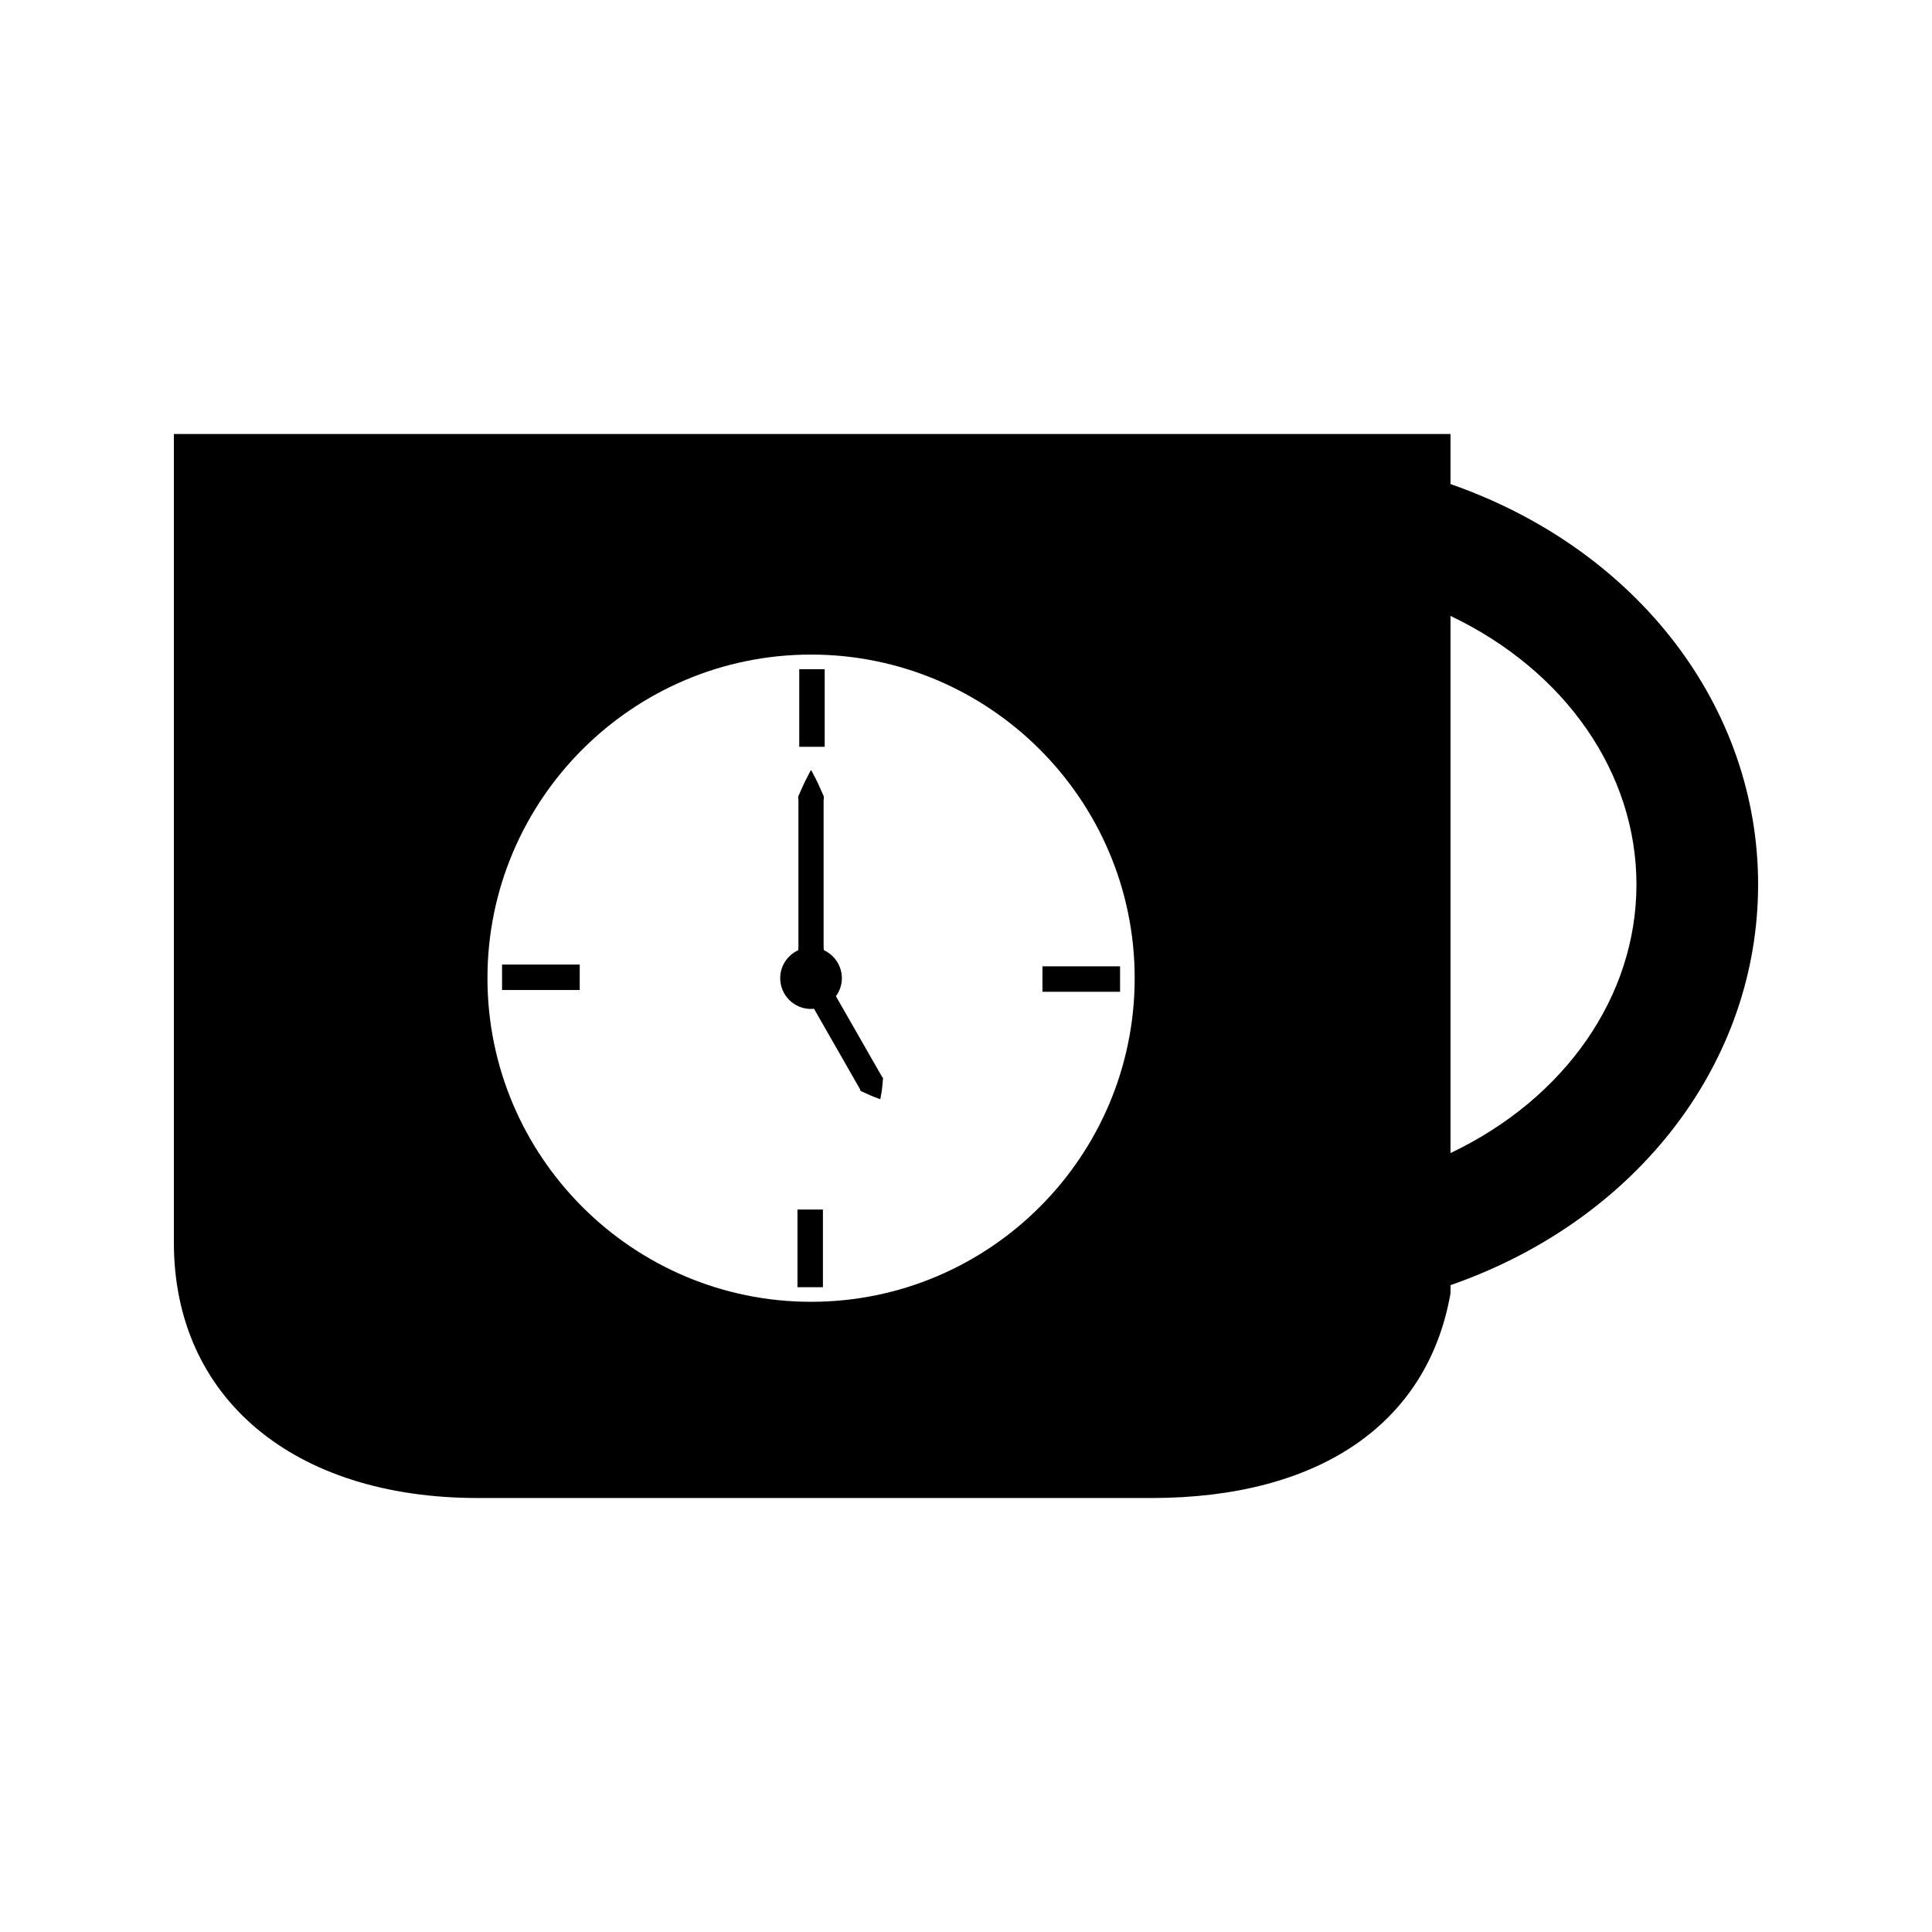 <?xml version="1.0" encoding="UTF-8"?>
<!-- Uploaded to: SVG Repo, www.svgrepo.com, Generator: SVG Repo Mixer Tools -->
<svg fill="#000000" width="800px" height="800px" version="1.1" viewBox="144 144 512 512" xmlns="http://www.w3.org/2000/svg">
 <g>
  <path d="m529.18 272.56-0.781-0.277v-13.273h-338.32v214.3c0 41.109 31.613 67.68 80.547 67.68h178.51c44.312 0 73.188-19.57 79.266-54.254v-2.152l0.781-0.277c49.047-17.414 80.734-58.984 80.734-105.91 0-46.871-31.688-88.414-80.734-105.84zm-170.24 216.43c-47.281 0-85.758-38.473-85.758-85.762 0-47.289 38.477-85.758 85.758-85.758 47.289 0 85.762 38.469 85.762 85.758 0.004 47.289-38.469 85.762-85.762 85.762zm169.46-39.418v-142.35c30.434 14.516 49.277 41.621 49.277 71.184s-18.844 56.68-49.277 71.168z"/>
  <path d="m355.81 321.34h6.742v20.57h-6.742z"/>
  <path d="m355.34 464.54h6.742v20.582h-6.742z"/>
  <path d="m277.05 399.62h20.582v6.742h-20.582z"/>
  <path d="m420.26 400.09h20.57v6.742h-20.57z"/>
  <path d="m377.48 428.89c-1.637-2.84-3.805-6.641-5.973-10.43-2.18-3.793-4.352-7.582-5.969-10.43-0.004-0.004-0.004-0.012-0.012-0.02 0.988-1.348 1.578-2.984 1.578-4.785 0-3.289-1.957-6.113-4.762-7.406-0.012-0.078-0.012-0.148-0.031-0.219-0.059-0.316-0.027-0.629-0.043-0.957v-18.98-18.988c0.012-0.32-0.016-0.637 0.031-0.949 0.074-0.309 0.066-0.609-0.09-0.906-0.258-0.582-0.508-1.148-0.738-1.668-0.441-1.055-0.902-1.969-1.273-2.731-0.762-1.512-1.266-2.371-1.266-2.371s-0.508 0.859-1.258 2.371c-0.371 0.766-0.84 1.676-1.285 2.731-0.23 0.523-0.477 1.086-0.746 1.676-0.152 0.293-0.156 0.594-0.082 0.906 0.047 0.309 0.02 0.625 0.027 0.949v18.988 18.98c-0.004 0.324 0.02 0.641-0.035 0.957-0.02 0.074-0.016 0.137-0.027 0.215-2.809 1.297-4.766 4.113-4.766 7.398 0 4.512 3.652 8.164 8.164 8.164 0.27 0 0.52-0.051 0.781-0.074 0.004 0.012 0.012 0.02 0.02 0.035 1.633 2.844 3.801 6.644 5.969 10.434 2.168 3.789 4.344 7.578 5.969 10.43 0.102 0.18 0.219 0.34 0.273 0.535 0.031 0.219 0.133 0.371 0.363 0.461 0.418 0.195 0.809 0.371 1.176 0.551 0.719 0.348 1.406 0.625 1.961 0.855 1.133 0.457 1.848 0.672 1.848 0.672s0.168-0.723 0.348-1.922c0.082-0.605 0.203-1.328 0.246-2.129 0.043-0.402 0.078-0.836 0.117-1.289 0.051-0.234-0.043-0.402-0.211-0.547-0.125-0.152-0.199-0.336-0.305-0.508z"/>
 </g>
</svg>